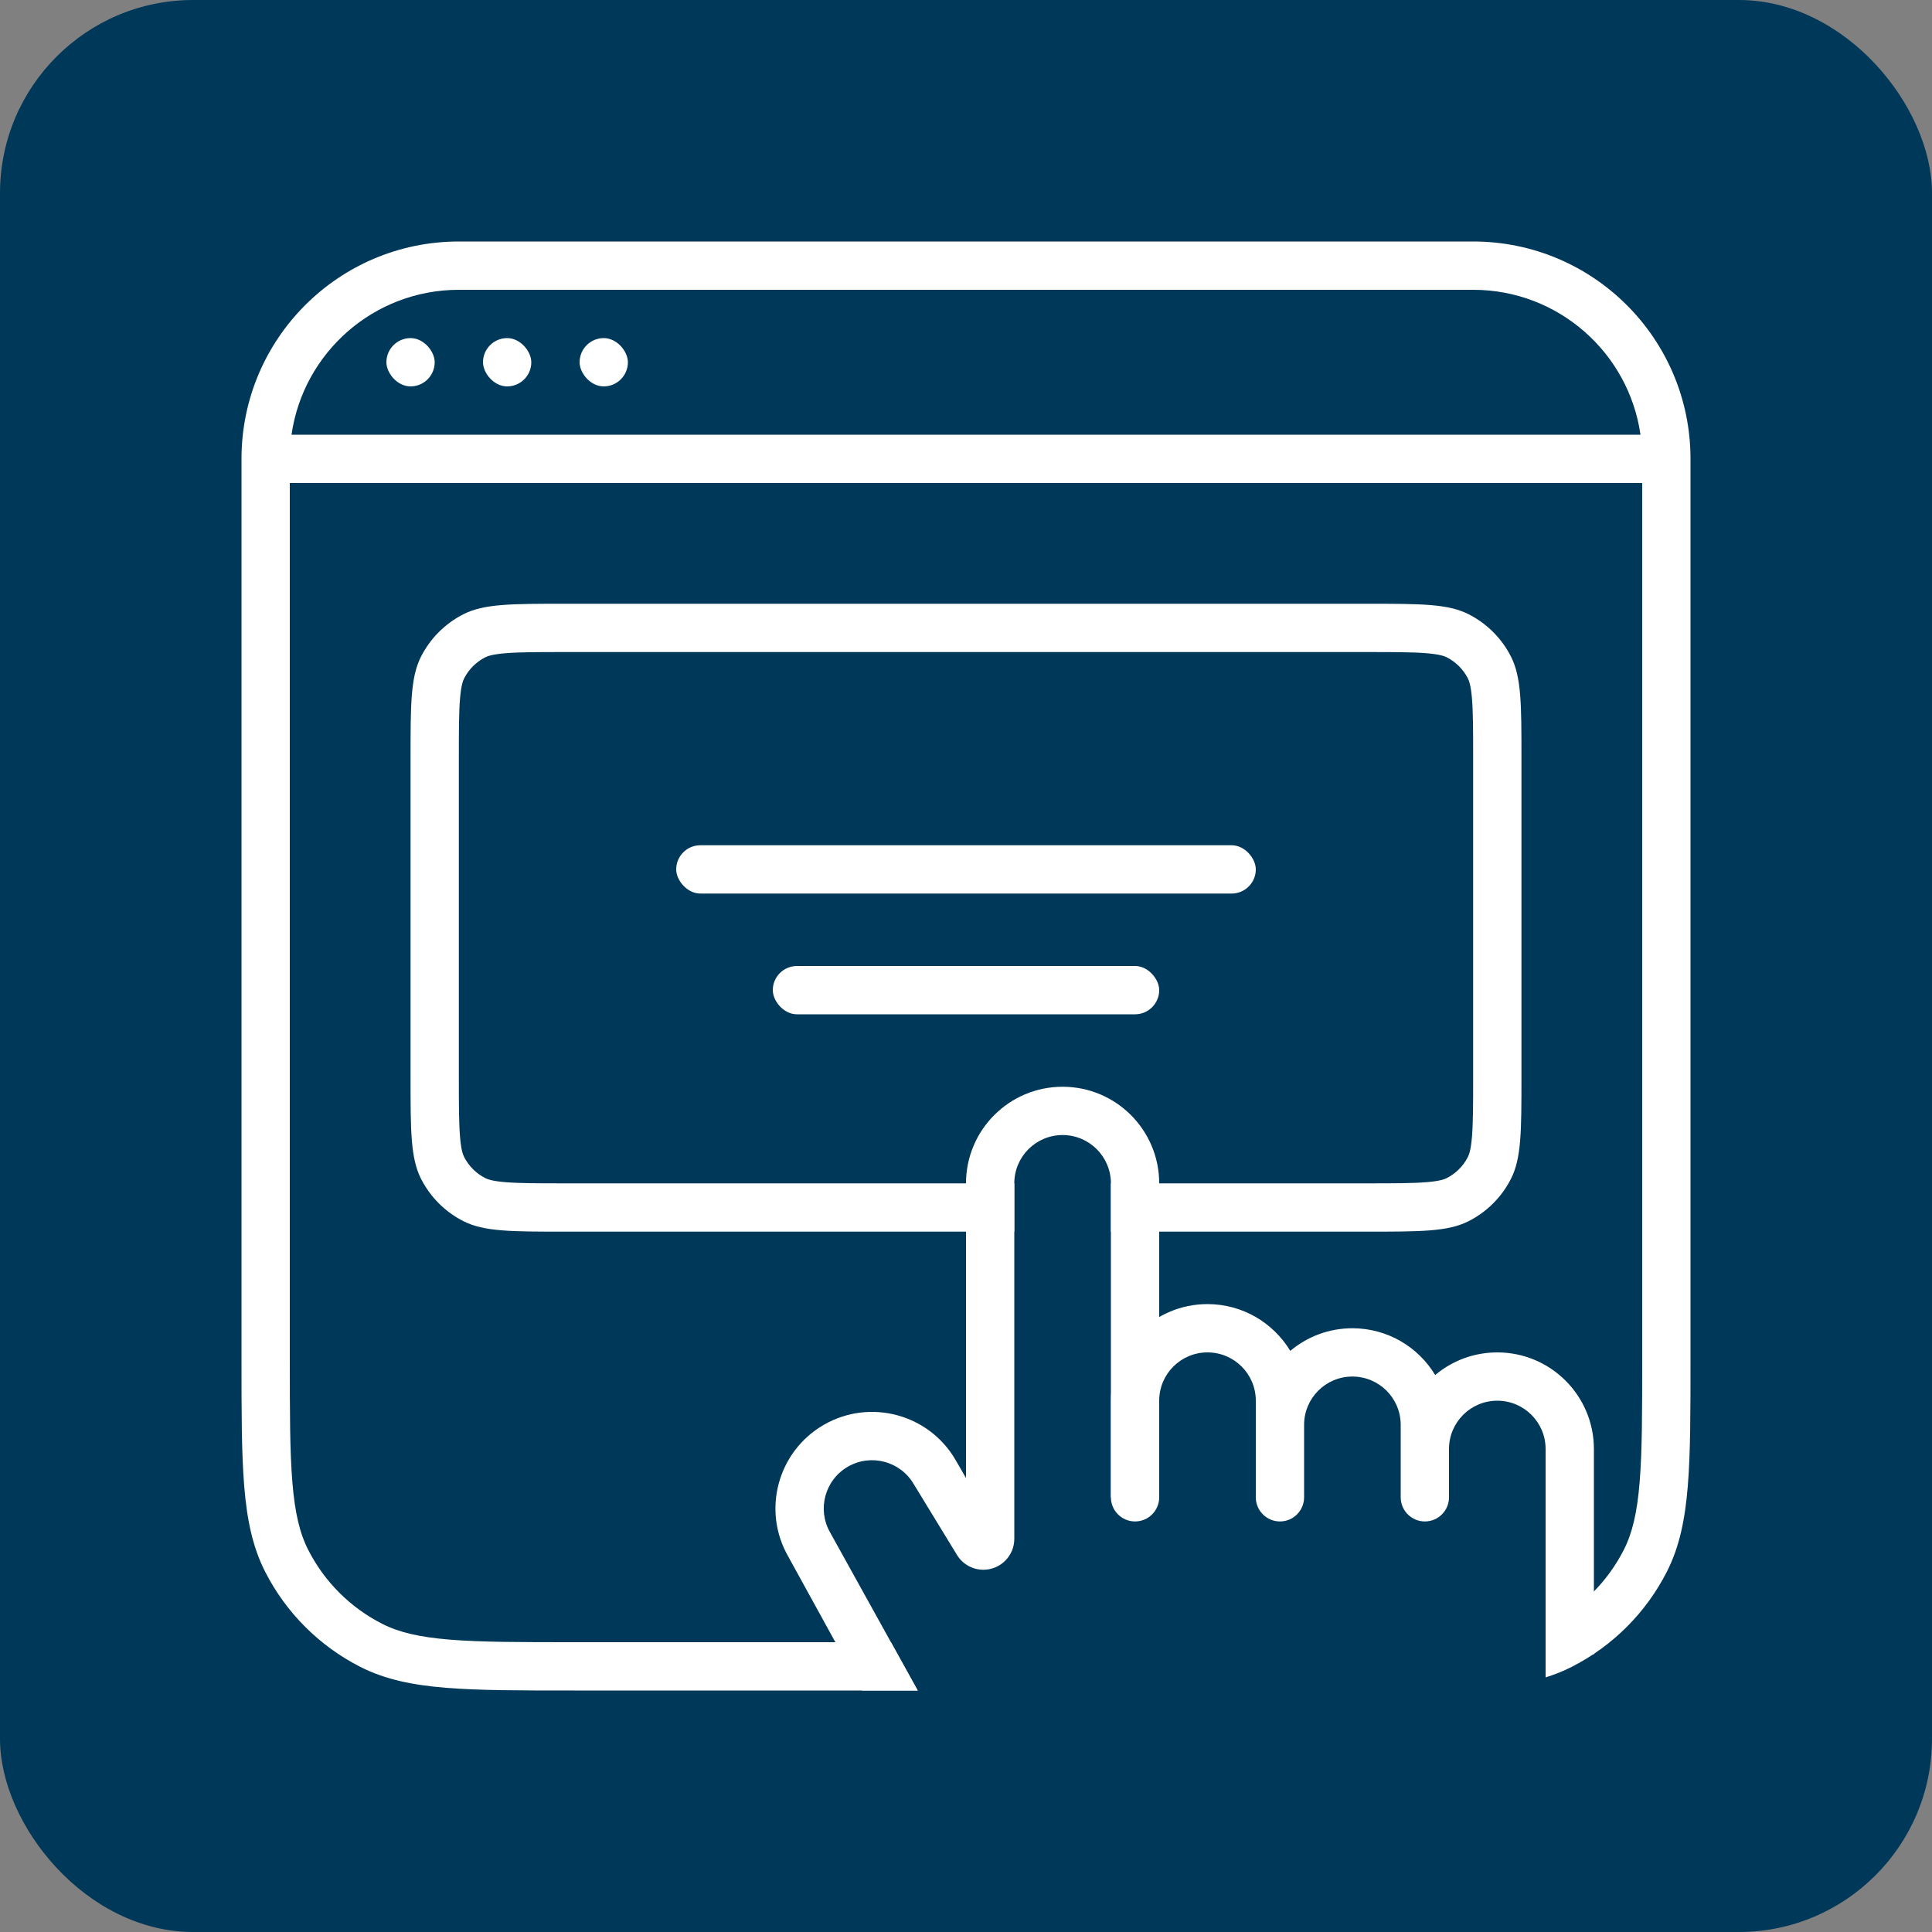 <?xml version="1.0" encoding="UTF-8"?> <svg xmlns="http://www.w3.org/2000/svg" width="80" height="80" viewBox="0 0 80 80" fill="none"><rect x="0" y="0" width="80" height="80" fill="#808080" stroke="none"/> <rect width="80" height="80" rx="8" fill="#003859"></rect> <rect x="16" y="14" width="2" height="2" rx="1" fill="white"></rect> <rect x="20" y="14" width="2" height="2" rx="1" fill="white"></rect> <rect x="24" y="14" width="2" height="2" rx="1" fill="white"></rect> <path d="M52 58C52 56.895 51.105 56 50 56C48.895 56 48 56.895 48 58V62C48 62.552 47.552 63 47 63C46.448 63 46 62.552 46 62V58C46 55.791 47.791 54 50 54C51.454 54 52.727 54.776 53.428 55.937C54.123 55.352 55.02 55 56 55C57.454 55 58.727 55.776 59.428 56.937C60.123 56.352 61.02 56 62 56C64.209 56 66 57.791 66 60V68.5H64V67.323V60C64 58.895 63.105 58 62 58C60.895 58 60 58.895 60 60V62C60 62.552 59.552 63 59 63C58.448 63 58 62.552 58 62V60V59C58 57.895 57.105 57 56 57C54.895 57 54 57.895 54 59V62C54 62.552 53.552 63 53 63C52.448 63 52 62.552 52 62V59V58Z" fill="white"></path> <path d="M46 62L46 51V49C46 47.895 45.105 47 44 47C42.895 47 42 47.895 42 49V51V63.719C42 64.427 41.426 65 40.719 65C40.272 65 39.858 64.767 39.626 64.386L37.842 61.464C37.29 60.508 36.067 60.18 35.11 60.732C34.153 61.284 33.826 62.508 34.378 63.464L36.892 68L38 70H35.691L32.646 64.464C31.541 62.551 32.197 60.105 34.11 59C36.023 57.895 38.469 58.551 39.574 60.464L40 61.202V49C40 46.791 41.791 45 44 45C46.209 45 48 46.791 48 49L48 62H46Z" fill="white"></path> <path fill-rule="evenodd" clip-rule="evenodd" d="M23.4 27H56.6C57.753 27 58.498 27.002 59.064 27.048C59.608 27.092 59.809 27.168 59.908 27.218C60.284 27.41 60.59 27.716 60.782 28.092C60.832 28.191 60.908 28.392 60.952 28.936C60.998 29.502 61 30.247 61 31.4V44.6C61 45.753 60.998 46.498 60.952 47.064C60.908 47.608 60.832 47.809 60.782 47.908C60.59 48.284 60.284 48.59 59.908 48.782C59.809 48.832 59.608 48.908 59.064 48.952C58.498 48.998 57.753 49 56.6 49H46V51H56.6C58.84 51 59.96 51 60.816 50.564C61.569 50.181 62.181 49.569 62.564 48.816C63 47.96 63 46.84 63 44.6V31.4C63 29.16 63 28.04 62.564 27.184C62.181 26.431 61.569 25.82 60.816 25.436C59.96 25 58.84 25 56.6 25H23.4C21.16 25 20.04 25 19.184 25.436C18.431 25.82 17.82 26.431 17.436 27.184C17 28.04 17 29.16 17 31.4V44.6C17 46.84 17 47.96 17.436 48.816C17.82 49.569 18.431 50.181 19.184 50.564C20.04 51 21.16 51 23.4 51H42V49H23.4C22.247 49 21.502 48.998 20.936 48.952C20.392 48.908 20.191 48.832 20.092 48.782C19.716 48.59 19.41 48.284 19.218 47.908C19.168 47.809 19.092 47.608 19.048 47.064C19.002 46.498 19 45.753 19 44.6V31.4C19 30.247 19.002 29.502 19.048 28.936C19.092 28.392 19.168 28.191 19.218 28.092C19.41 27.716 19.716 27.41 20.092 27.218C20.191 27.168 20.392 27.092 20.936 27.048C21.502 27.002 22.247 27 23.4 27Z" fill="white"></path> <path fill-rule="evenodd" clip-rule="evenodd" d="M67.929 18H12.071C12.556 14.608 15.473 12 19 12H61C64.526 12 67.444 14.608 67.929 18ZM12 20H68V56.2C68 58.457 67.999 60.089 67.894 61.373C67.79 62.645 67.589 63.487 67.237 64.178C66.566 65.495 65.495 66.566 64.178 67.237C64.12 67.267 64.061 67.295 64 67.323V68.5V69.457C64.379 69.34 64.739 69.196 65.086 69.019C66.779 68.156 68.156 66.779 69.019 65.086C69.539 64.066 69.774 62.932 69.888 61.536C70 60.161 70 58.447 70 56.245V19C70 14.029 65.971 10 61 10H19C14.029 10 10 14.029 10 19V56.245C10 58.447 10 60.161 10.112 61.536C10.226 62.932 10.461 64.066 10.981 65.086C11.844 66.779 13.221 68.156 14.914 69.019C15.934 69.539 17.068 69.774 18.464 69.888C19.839 70 21.553 70 23.755 70H38L36.892 68H23.8C21.543 68 19.911 67.999 18.627 67.894C17.355 67.79 16.513 67.589 15.822 67.237C14.505 66.566 13.434 65.495 12.763 64.178C12.411 63.487 12.21 62.645 12.106 61.373C12.001 60.089 12 58.457 12 56.2V20Z" fill="white"></path> <rect x="28" y="35" width="24" height="2" rx="1" fill="white"></rect> <rect x="32" y="40" width="16" height="2" rx="1" fill="white"></rect> </svg> 